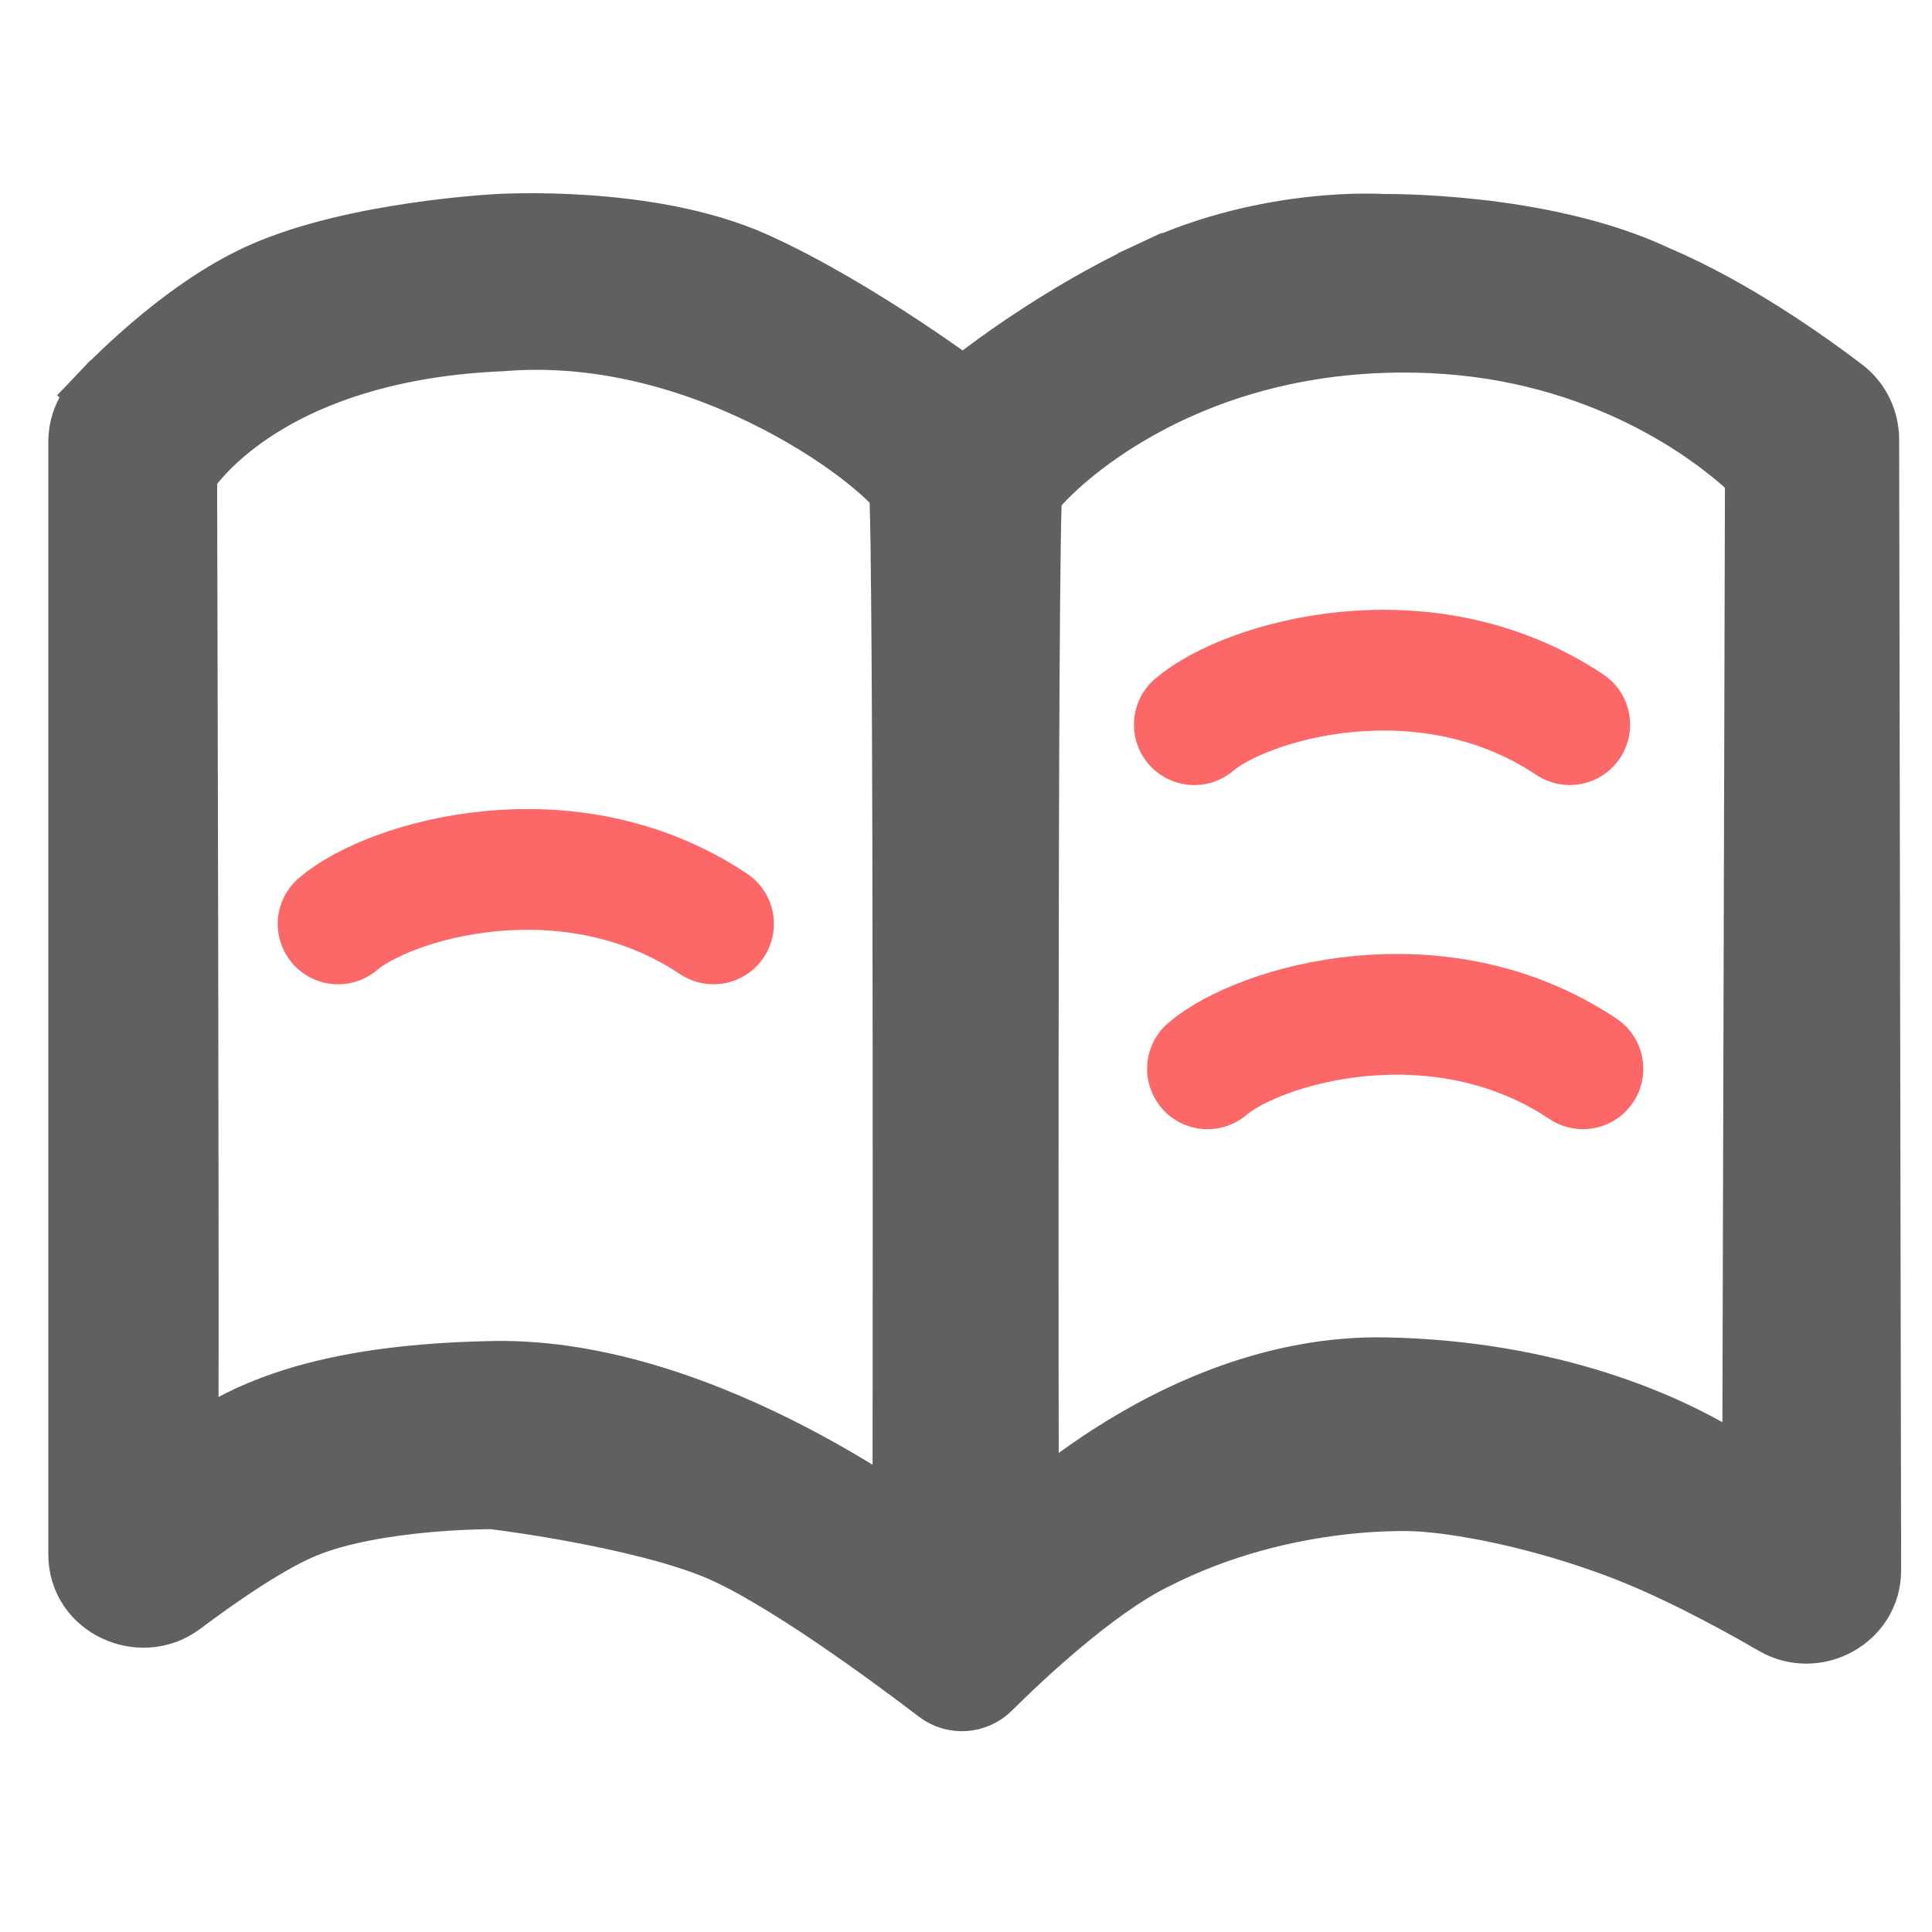 <svg width="40" height="40" viewBox="0 0 40 40" fill="none" xmlns="http://www.w3.org/2000/svg">
<path d="M10.295 4.517L10.295 4.517L10.288 4.518L10.261 4.519C10.238 4.521 10.204 4.523 10.162 4.526C10.076 4.531 9.952 4.541 9.798 4.554C9.491 4.581 9.061 4.626 8.572 4.698C7.604 4.839 6.361 5.09 5.367 5.532C3.837 6.212 2.436 7.59 1.89 8.165L2.252 8.509L1.89 8.165C1.629 8.439 1.5 8.797 1.5 9.157V32.179C1.5 33.393 2.914 34.021 3.844 33.324C4.693 32.688 5.68 32.02 6.386 31.735L6.386 31.735C7.101 31.447 8.047 31.299 8.844 31.226C9.237 31.19 9.583 31.174 9.83 31.166C9.953 31.162 10.052 31.161 10.118 31.16C10.15 31.16 10.174 31.16 10.191 31.16L10.194 31.16C10.215 31.163 10.247 31.166 10.287 31.172C10.369 31.182 10.489 31.198 10.638 31.22C10.936 31.263 11.352 31.327 11.821 31.413C12.769 31.587 13.901 31.841 14.728 32.172C15.381 32.432 16.302 32.997 17.195 33.602C18.076 34.2 18.893 34.812 19.327 35.144C19.715 35.441 20.259 35.399 20.601 35.059C21.24 34.423 22.741 33.008 23.962 32.405L23.962 32.405L23.969 32.402C25.33 31.706 26.691 31.407 27.716 31.282C28.228 31.22 28.652 31.202 28.947 31.199C29.094 31.198 29.208 31.2 29.284 31.203C29.322 31.204 29.35 31.206 29.369 31.207L29.388 31.208L29.392 31.208L29.392 31.208L29.392 31.208L29.392 31.208L29.399 31.209L29.407 31.209L29.407 31.209L29.407 31.209L29.407 31.209L29.407 31.209L29.409 31.209L29.42 31.21C29.422 31.21 29.425 31.21 29.427 31.21C29.438 31.211 29.453 31.212 29.472 31.213C29.519 31.217 29.591 31.223 29.686 31.233C29.877 31.253 30.158 31.288 30.514 31.352C31.227 31.478 32.238 31.714 33.416 32.151C34.524 32.562 35.744 33.212 36.668 33.748C37.612 34.295 38.863 33.637 38.861 32.505L38.82 9.104C38.819 8.658 38.619 8.226 38.252 7.946C37.56 7.418 35.984 6.284 34.362 5.595C33.146 5.021 31.706 4.756 30.593 4.63C30.031 4.567 29.542 4.539 29.193 4.526C29.019 4.52 28.879 4.517 28.782 4.517C28.733 4.516 28.695 4.516 28.669 4.516L28.647 4.516L28.636 4.516C28.615 4.515 28.586 4.513 28.55 4.512C28.476 4.509 28.371 4.507 28.239 4.508C27.974 4.509 27.598 4.523 27.148 4.573C26.249 4.671 25.039 4.912 23.807 5.486L24.018 5.94L23.807 5.486C22.605 6.047 21.564 6.706 20.825 7.223C20.455 7.482 20.159 7.707 19.955 7.867C19.951 7.871 19.947 7.874 19.942 7.877C19.912 7.855 19.879 7.831 19.844 7.806C19.583 7.62 19.215 7.362 18.779 7.073C17.912 6.5 16.763 5.797 15.673 5.309C14.539 4.801 13.183 4.609 12.14 4.538C11.612 4.503 11.153 4.497 10.825 4.501C10.661 4.503 10.53 4.507 10.438 4.51C10.392 4.512 10.356 4.514 10.332 4.515L10.303 4.517L10.295 4.517L10.295 4.517ZM18.567 28.855C18.566 29.836 18.565 30.655 18.564 31.238C18.063 30.902 17.35 30.456 16.5 30.012C14.805 29.127 12.505 28.222 10.213 28.264C8.132 28.302 6.658 28.582 5.554 29.005C4.934 29.242 4.438 29.522 4.023 29.82C4.038 25.706 4.001 12.001 3.995 9.961C3.995 9.874 4.015 9.824 4.041 9.789C4.457 9.235 6.153 7.367 10.382 7.187L10.392 7.187L10.402 7.186C12.529 7.009 14.53 7.664 16.041 8.45C16.795 8.842 17.417 9.262 17.859 9.615C18.081 9.792 18.253 9.948 18.373 10.071C18.436 10.137 18.475 10.183 18.497 10.212C18.498 10.213 18.498 10.213 18.498 10.214C18.501 10.272 18.504 10.35 18.506 10.449C18.512 10.645 18.518 10.912 18.523 11.24C18.532 11.897 18.54 12.795 18.547 13.851C18.559 15.963 18.565 18.706 18.567 21.426C18.57 24.145 18.568 26.84 18.567 28.855ZM36.158 30.34C34.679 29.323 32.085 28.252 28.681 28.189C26.374 28.147 24.338 29.09 22.9 30.016C22.304 30.4 21.803 30.786 21.421 31.107C21.42 30.539 21.419 29.782 21.418 28.893C21.416 26.878 21.415 24.183 21.418 21.463C21.42 18.744 21.426 16.001 21.438 13.888C21.445 12.832 21.452 11.935 21.462 11.278C21.467 10.949 21.472 10.682 21.478 10.486C21.481 10.398 21.483 10.326 21.486 10.27C21.726 9.968 22.464 9.222 23.707 8.539C25.085 7.782 27.056 7.117 29.602 7.225C33.147 7.377 35.382 9.12 36.1 9.773C36.172 9.838 36.213 9.927 36.213 10.047C36.206 12.505 36.169 26.318 36.158 30.34Z" fill="#606060" stroke="#606060"/>
<path d="M24.727 15.004C25.788 14.095 29.5 13 32.5 15.003" stroke="#FC6767" stroke-width="2.5" stroke-linecap="round"/>
<path d="M7 19.129C8.061 18.22 11.773 17.125 14.773 19.128" stroke="#FC6767" stroke-width="2.5" stroke-linecap="round"/>
<path d="M25 22.129C26.061 21.22 29.773 20.125 32.773 22.128" stroke="#FC6767" stroke-width="2.5" stroke-linecap="round"/>
</svg>
